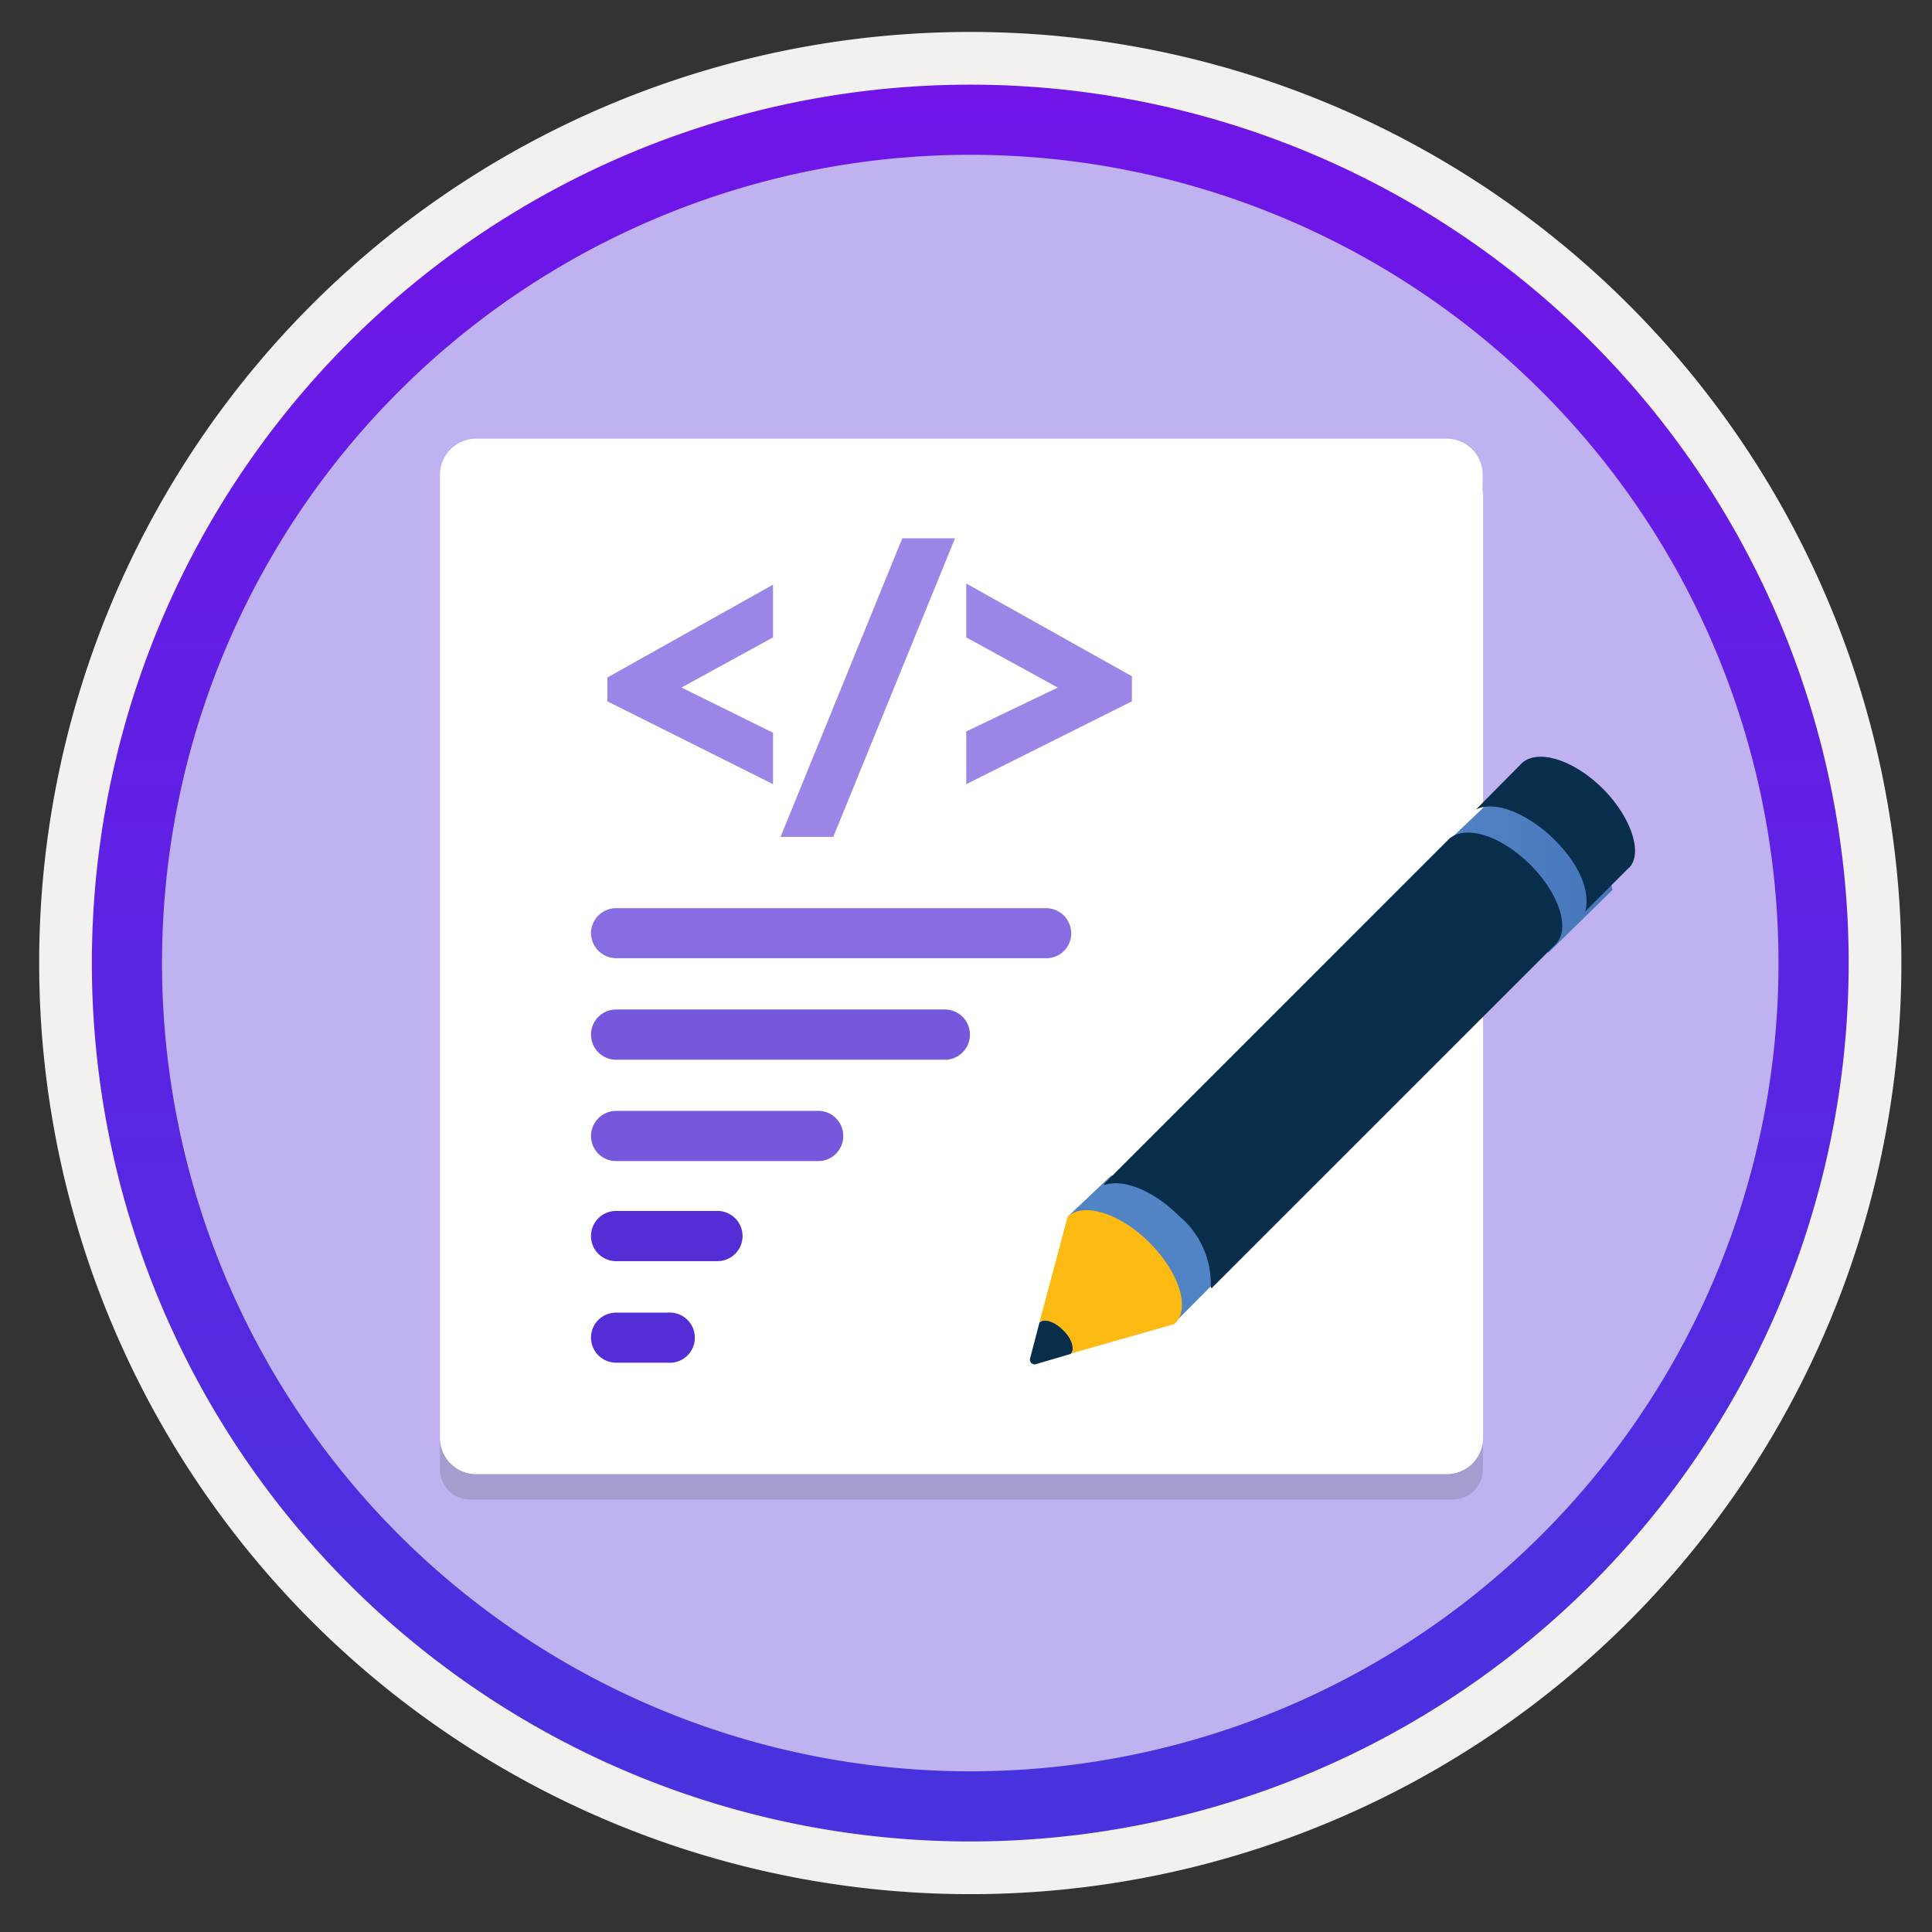 <svg width="103" height="103" fill="none" xmlns="http://www.w3.org/2000/svg"><rect width="100%" height="100%" fill="#333333" stroke="none"/><path d="M51.728 98.134A46.812 46.812 0 0 1 5.817 42.19a46.81 46.81 0 1 1 45.911 55.943Z" fill="#C0B2F0"/><path fill-rule="evenodd" clip-rule="evenodd" d="M97.627 51.343a45.901 45.901 0 1 1-91.802 0 45.901 45.901 0 0 1 91.802 0ZM51.728 1.703a49.64 49.64 0 1 1-49.64 49.64 49.631 49.631 0 0 1 49.64-49.64Z" fill="#F2F1F0"/><path fill-rule="evenodd" clip-rule="evenodd" d="M94.818 51.344a43.09 43.09 0 1 1-86.181-.003 43.09 43.09 0 0 1 86.18.003Zm-43.09-46.83a46.828 46.828 0 0 1 45.93 55.965 46.832 46.832 0 0 1-63.852 34.13A46.83 46.83 0 0 1 51.728 4.514Z" fill="url(#a)"/><path opacity=".15" d="M77.462 79.94a1.593 1.593 0 0 0 1.593-1.592V25.707H23.456v52.64a1.593 1.593 0 0 0 1.593 1.594h52.413Z" fill="#1F1D20"/><path d="M79.044 26.185v-.865a1.922 1.922 0 0 0-1.923-1.933H25.39a1.933 1.933 0 0 0-1.934 1.933v51.334a1.931 1.931 0 0 0 1.934 1.934h51.742a1.938 1.938 0 0 0 1.787-1.194c.097-.235.147-.486.147-.74V26.287s-.022-.068-.022-.102Z" fill="#fff"/><path d="m79.278 42.87-2.275 2.162 5.551 5.756 3.412-3.344-1.137-5.028-5.55.455Z" fill="url(#b)"/><path d="m59.227 62.685-2.275 2.15 5.607 5.744 3.23-3.242-1.137-5.027-5.425.375Z" fill="url(#c)"/><path d="M85.468 42.063c-1.559-1.558-3.48-2.16-4.334-1.376l-2.457 2.48s0 .056 0 0c.933-.512 2.697.136 4.152 1.558 1.456 1.422 1.956 2.89 1.683 3.868l2.275-2.276c.842-.694.239-2.684-1.32-4.254ZM81.586 46.101c-1.547-1.535-3.412-2.15-4.322-1.387L58.872 63.106v.08c.978-.364 2.604.261 3.98 1.637a4.71 4.71 0 0 1 1.696 3.8s.068.102.102 0l18.28-18.279c.807-.807.203-2.696-1.344-4.243Z" fill="#092E4C"/><path d="M61.285 66.246c-1.592-1.581-3.525-2.173-4.367-1.377l-1.502 5.62c.239-.24.387.192.83.647.445.455.285.365 0 .604l-1.069.966 7.428-2.115c.899-.808.25-2.764-1.32-4.345Z" fill="#FDBA12"/><path d="M56.68 70.92c-.444-.455-1.014-.649-1.264-.41l-.5 1.91a.25.25 0 0 0 .307.308l1.854-.546c.239-.239.069-.818-.398-1.262Z" fill="#092E4C"/><path d="m36.33 36.655 4.881-2.673V31.17l-8.83 4.95v1.27l8.83 4.415v-2.742l-4.88-2.409ZM41.614 44.616h2.81l6.49-15.919h-2.81l-6.49 15.919ZM60.343 36.052l-8.83-4.945v2.875l4.881 2.674-4.88 2.34v2.81l8.83-4.415v-1.339Z" fill="#9B85E7"/><path d="M31.508 71.31a1.34 1.34 0 0 0 1.338 1.338h2.745a1.336 1.336 0 0 0 1.453-1.333 1.34 1.34 0 0 0-1.453-1.335h-2.745a1.332 1.332 0 0 0-1.338 1.33ZM31.508 65.897a1.338 1.338 0 0 0 1.338 1.338h5.403a1.338 1.338 0 0 0 0-2.677h-5.403a1.337 1.337 0 0 0-1.237.826 1.34 1.34 0 0 0-.101.513Z" fill="#532DD5"/><path d="M31.508 55.158a1.339 1.339 0 0 0 1.338 1.339h17.576a1.34 1.34 0 0 0 0-2.678H32.846a1.338 1.338 0 0 0-1.338 1.34ZM31.508 60.562a1.338 1.338 0 0 0 1.338 1.338h10.835a1.34 1.34 0 0 0 0-2.677H32.846a1.347 1.347 0 0 0-1.338 1.339Z" fill="#7658DD"/><path d="M31.508 49.727a1.35 1.35 0 0 0 1.338 1.358h22.92a1.322 1.322 0 0 0 1.238-1.842 1.337 1.337 0 0 0-1.237-.826h-22.92a1.34 1.34 0 0 0-1.34 1.31Z" fill="#876CE2"/><defs><linearGradient id="a" x1="51.728" y1="4.514" x2="51.728" y2="98.174" gradientUnits="userSpaceOnUse"><stop stop-color="#7014E8"/><stop offset=".568" stop-color="#5A25E2"/><stop offset=".953" stop-color="#4832DE"/></linearGradient><linearGradient id="b" x1="77.026" y1="46.613" x2="85.932" y2="46.613" gradientUnits="userSpaceOnUse"><stop stop-color="#5184C4"/><stop offset="1" stop-color="#4776BB"/></linearGradient><linearGradient id="c" x1="78227" y1="11211.3" x2="78295.6" y2="11211.3" gradientUnits="userSpaceOnUse"><stop stop-color="#5184C4"/><stop offset="1" stop-color="#4776BB"/></linearGradient></defs></svg>